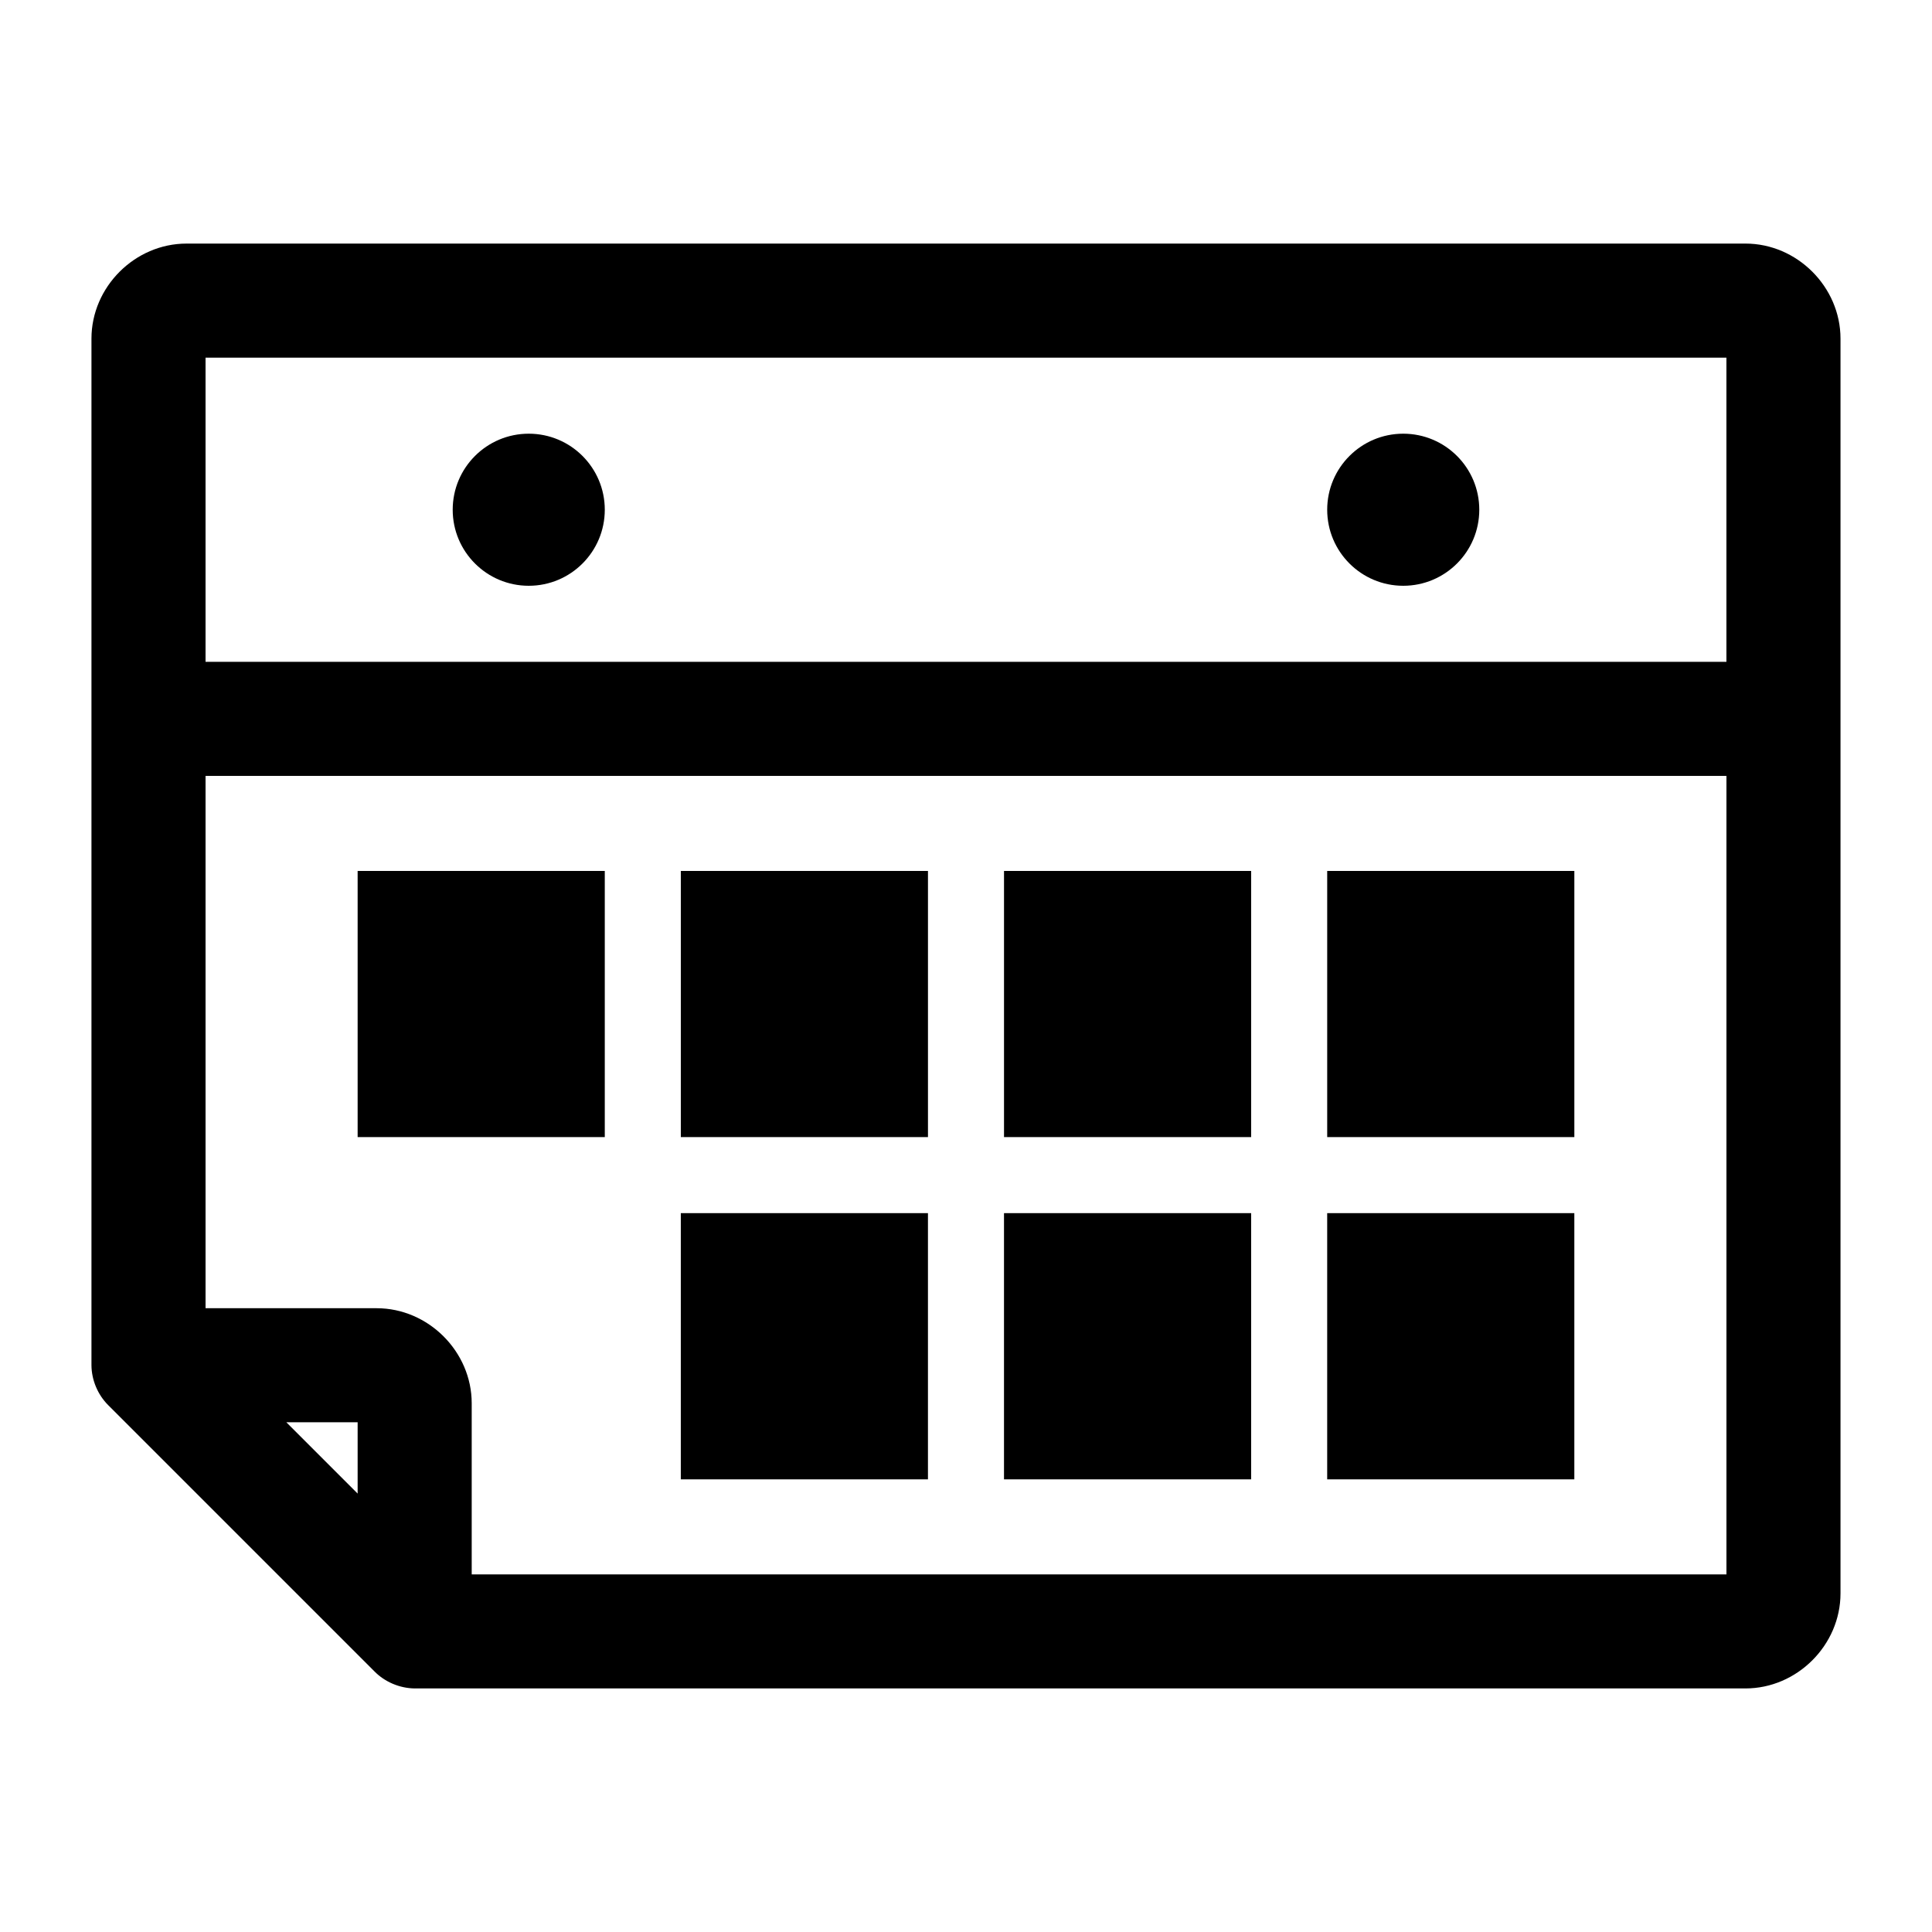 <?xml version="1.0" encoding="UTF-8"?>
<!-- Uploaded to: SVG Repo, www.svgrepo.com, Generator: SVG Repo Mixer Tools -->
<svg fill="#000000" width="800px" height="800px" version="1.1" viewBox="144 144 512 512" xmlns="http://www.w3.org/2000/svg">
 <path d="m606.56 208.55c13.695 0 25.191 11.496 25.191 25.191v332.52c0 13.695-11.496 25.191-25.191 25.191h-352.67c-3.984-0.051-7.926-1.715-10.707-4.566l-70.535-70.535c-2.758-2.769-4.379-6.641-4.41-10.547v-272.06c0-13.695 11.496-25.191 25.191-25.191zm-5.039 30.23h-403.05v80.609h403.05zm-85.648 20.152c11.129 0 20.152 9.023 20.152 20.152 0 11.129-9.023 20.152-20.152 20.152s-20.152-9.023-20.152-20.152c0-11.129 9.023-20.152 20.152-20.152zm-231.75 0c11.129 0 20.152 9.023 20.152 20.152 0 11.129-9.023 20.152-20.152 20.152-11.129 0-20.152-9.023-20.152-20.152 0-11.129 9.023-20.152 20.152-20.152zm317.4 90.688h-403.05v141.07h45.344c13.695 0 25.191 11.496 25.191 25.191v45.344h332.52v-211.6zm-40.305 25.191v70.531h-65.496v-70.531zm-85.648 0v70.531h-65.496v-70.531zm-85.648 0v70.531h-65.496v-70.531zm-85.648 0v70.531h-65.496v-70.531zm256.94 90.688v70.535h-65.496v-70.535zm-85.648 0v70.535h-65.496v-70.535zm-85.648 0v70.535h-65.496v-70.535zm-151.14 55.418h-18.895l18.895 18.895z"/>
</svg>
